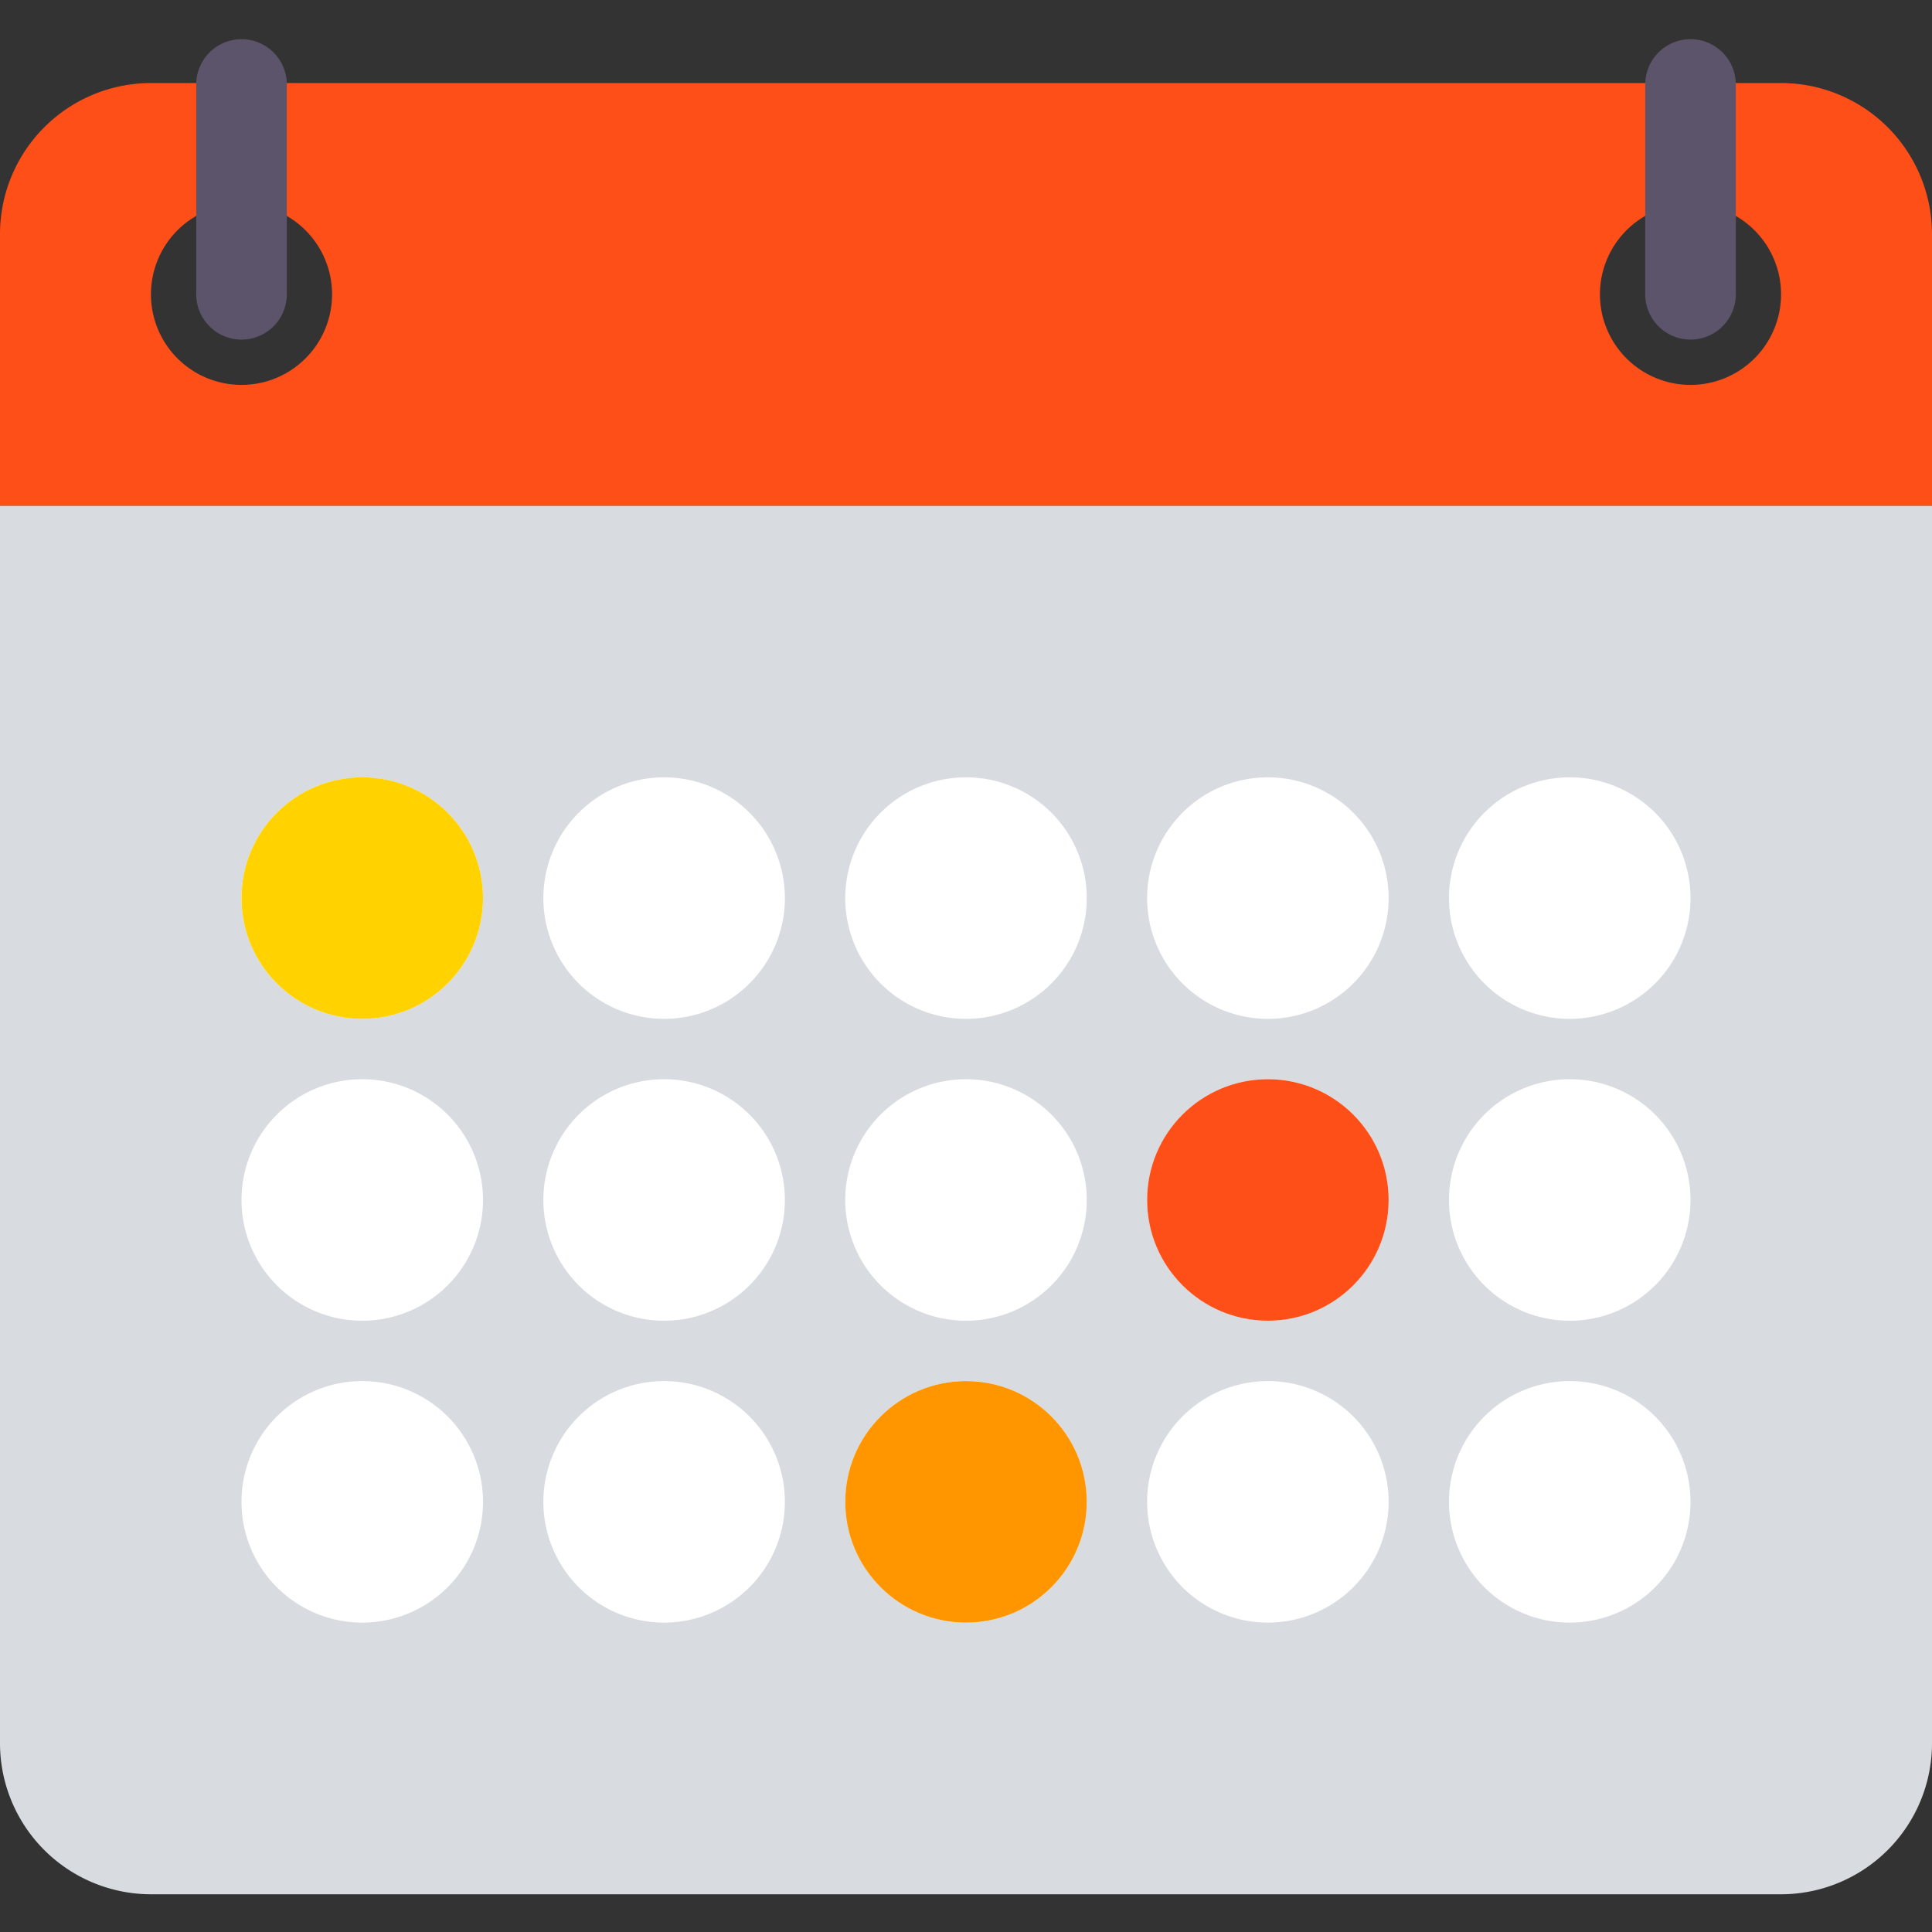 <svg xmlns="http://www.w3.org/2000/svg" width="40" height="40"><rect width="100%" height="100%" fill="#333333" stroke="none"/><defs><style>.d{fill:#ff4f19}</style><clipPath id="a"><path transform="translate(431 240)" stroke="#707070" fill="#fff" d="M0 0h40v40H0z"/></clipPath></defs><g transform="translate(-431 -240)" clip-path="url(#a)"><g transform="translate(431 240)"><path d="M0 10.469v25.625a3.129 3.129 0 0 0 3.125 3.125h33.75A3.129 3.129 0 0 0 40 36.094V10.469z" fill="#d8dce1"/><path class="d" d="M36.875 1.719H3.125A3.129 3.129 0 0 0 0 4.844v5.625h40V4.844a3.129 3.129 0 0 0-3.125-3.125zM5 7.969a1.875 1.875 0 1 1 1.875-1.875A1.875 1.875 0 0 1 5 7.969zm30 0a1.875 1.875 0 1 1 1.875-1.875A1.875 1.875 0 0 1 35 7.969z"/><path d="M20 16.094a2.5 2.5 0 1 0 2.5 2.5 2.5 2.5 0 0 0-2.5-2.5zm-6.25 0a2.5 2.5 0 1 0 2.5 2.5 2.5 2.5 0 0 0-2.5-2.5zm-6.25 0a2.5 2.5 0 1 0 2.5 2.5 2.5 2.5 0 0 0-2.5-2.5zm18.75 0a2.5 2.5 0 1 0 2.5 2.5 2.5 2.5 0 0 0-2.5-2.5zm6.25 5a2.5 2.5 0 1 0-2.5-2.5 2.5 2.5 0 0 0 2.5 2.5zM20 22.344a2.5 2.5 0 1 0 2.5 2.5 2.5 2.5 0 0 0-2.5-2.5zm-6.25 0a2.5 2.5 0 1 0 2.5 2.5 2.5 2.5 0 0 0-2.5-2.5zm-6.25 0a2.5 2.5 0 1 0 2.5 2.5 2.5 2.5 0 0 0-2.5-2.5zm18.75 0a2.5 2.5 0 1 0 2.5 2.5 2.5 2.5 0 0 0-2.5-2.5zm6.25 0a2.5 2.5 0 1 0 2.5 2.5 2.5 2.5 0 0 0-2.5-2.5zM20 28.594a2.5 2.5 0 1 0 2.5 2.5 2.5 2.5 0 0 0-2.5-2.5zm-6.25 0a2.5 2.5 0 1 0 2.5 2.5 2.5 2.5 0 0 0-2.5-2.5zm-6.25 0a2.5 2.5 0 1 0 2.5 2.5 2.5 2.5 0 0 0-2.5-2.5zm18.75 0a2.5 2.5 0 1 0 2.5 2.5 2.5 2.5 0 0 0-2.5-2.5zm6.25 0a2.5 2.5 0 1 0 2.5 2.5 2.5 2.5 0 0 0-2.5-2.5z" fill="#fff"/><path d="M5 7.031a.938.938 0 0 1-.937-.937V1.719a.938.938 0 0 1 1.875 0v4.375A.938.938 0 0 1 5 7.031zm30 0a.938.938 0 0 1-.937-.937V1.719a.938.938 0 0 1 1.875 0v4.375a.938.938 0 0 1-.938.937z" fill="#5c546a"/><circle cx="2.5" cy="2.5" r="2.5" transform="translate(5 16.094)" fill="#ffd200"/><circle cx="2.5" cy="2.5" r="2.5" transform="translate(17.5 28.594)" fill="#ff9600"/><circle class="d" cx="2.5" cy="2.5" r="2.5" transform="translate(23.75 22.344)"/></g></g></svg>